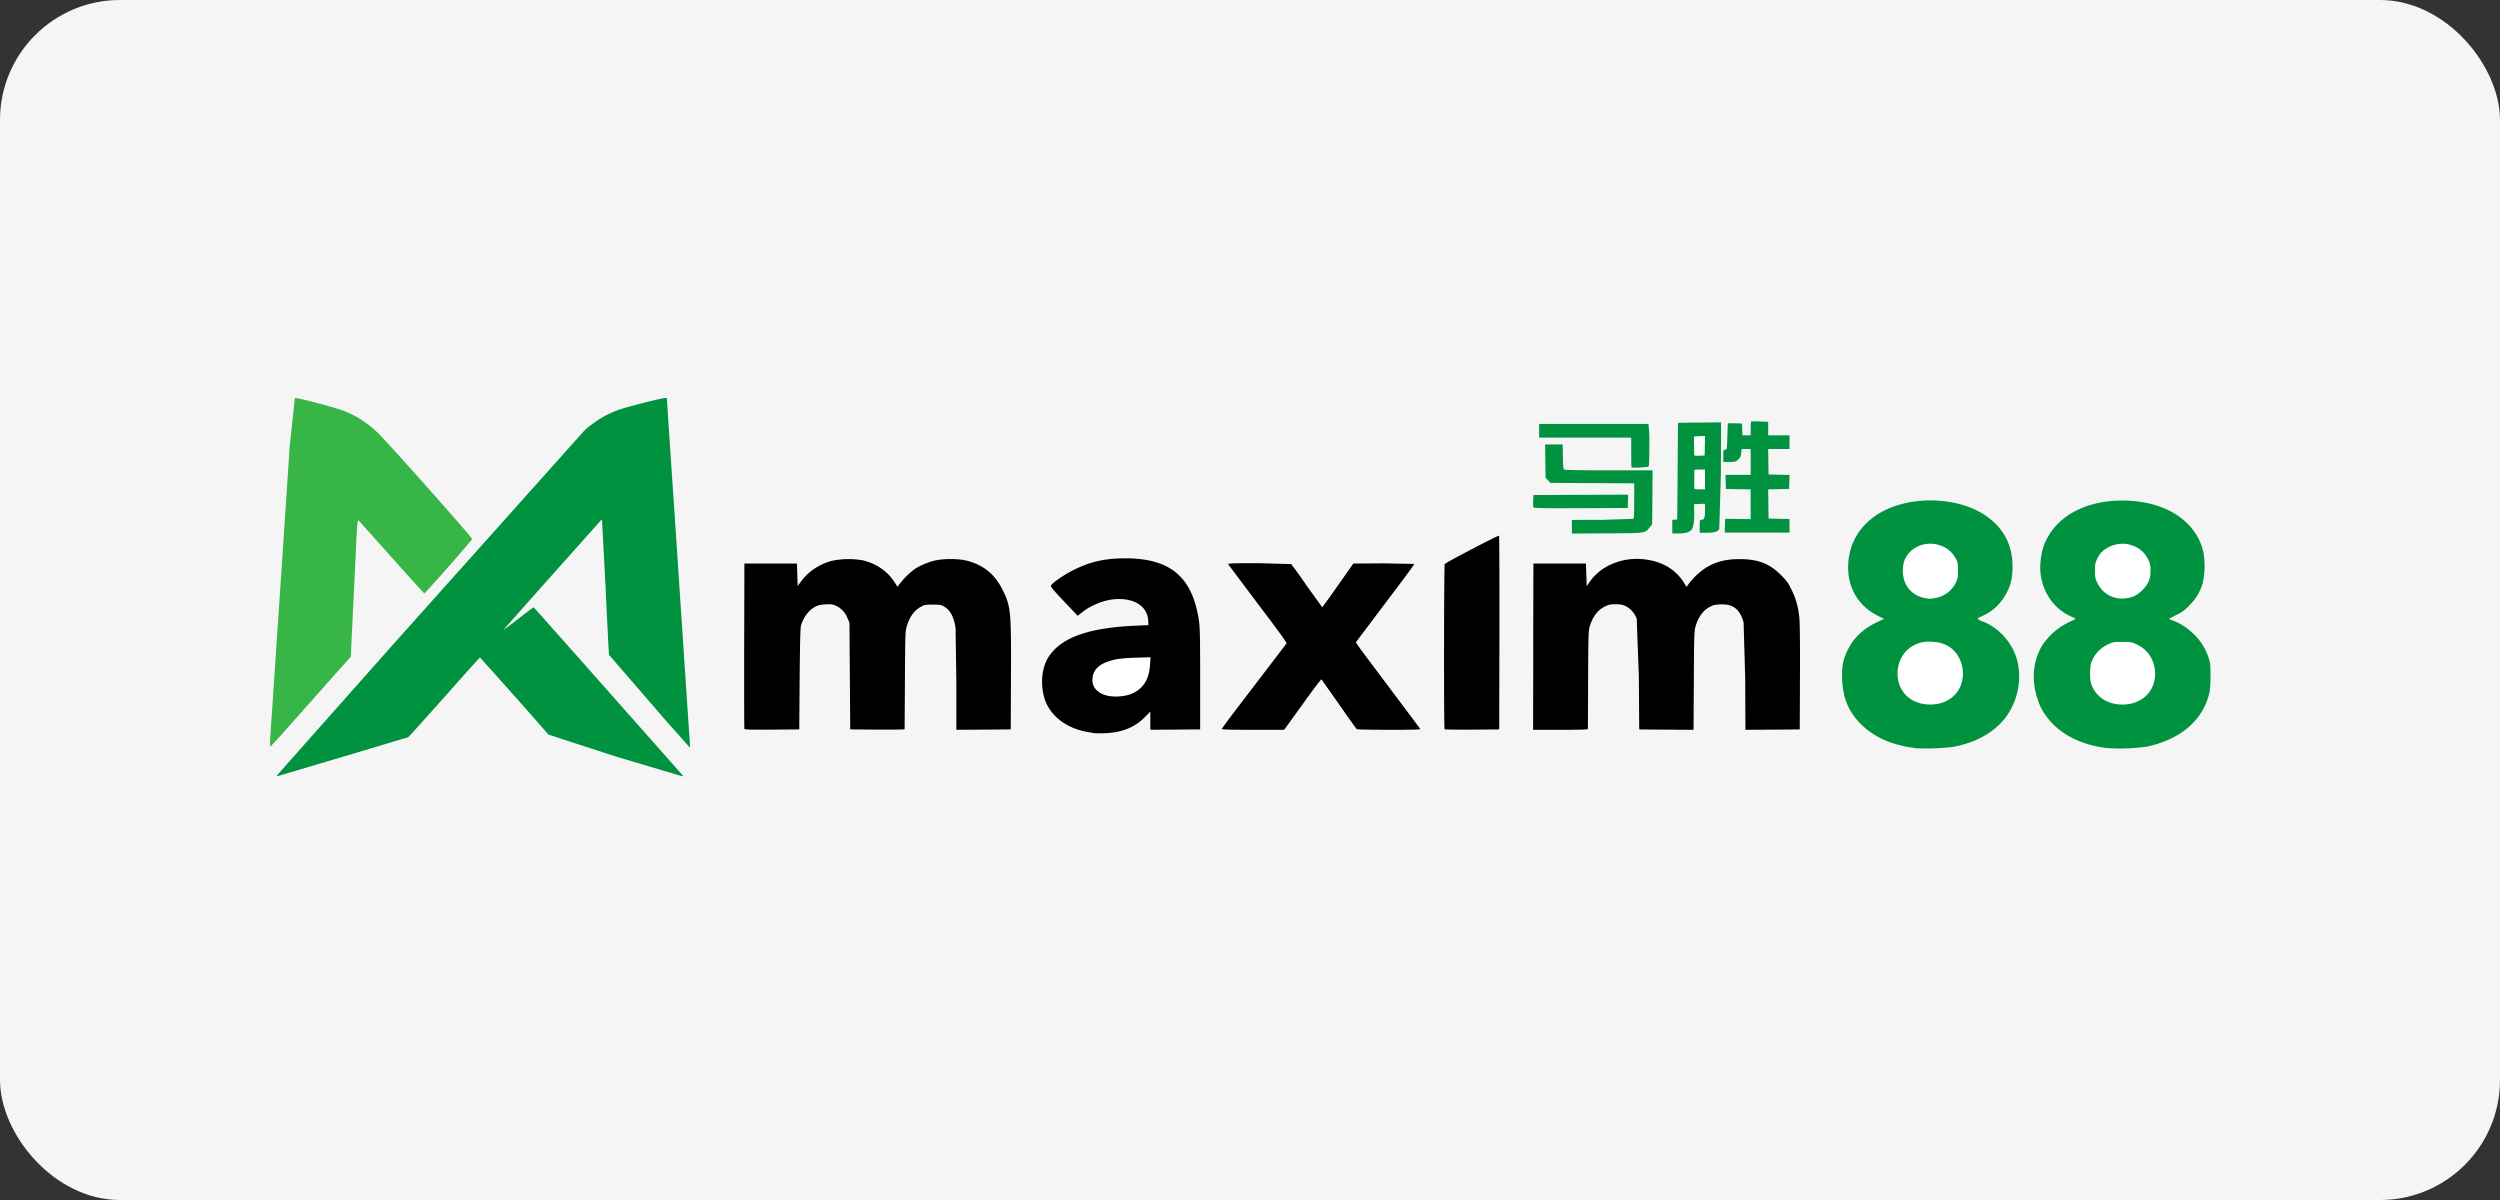<?xml version="1.0" encoding="UTF-8"?>
<svg xmlns="http://www.w3.org/2000/svg" xmlns:v="https://vecta.io/nano" width="125" height="60" fill="none">
  <rect width="100%" height="100%" fill="#333333" stroke="none"/>
  <rect width="125" height="60" rx="6" fill="#f5f5f5"></rect>
  <path d="M95.997 35.302c-.498-.095-.947-.453-1.118-.89a2.56 2.56 0 0 1-.061-1.293 1.55 1.55 0 0 1 1.058-1.088c.354-.107 1.077-.084 1.396.042a1.54 1.54 0 0 1 .932 1.042 2.68 2.68 0 0 1-.053 1.29c-.175.453-.651.822-1.164.906a3.41 3.41 0 0 1-.989-.008zm.145-5.284a1.32 1.32 0 0 1-.993-.75c-.091-.19-.103-.274-.114-.673-.019-.597.053-.814.369-1.126.259-.251.51-.361.925-.396.723-.065 1.293.205 1.579.749.099.19.107.228.107.696 0 .457-.008.514-.099.708-.297.631-.959.928-1.773.791h0zm9.492 5.292c-.4-.069-.784-.312-.997-.628s-.259-.521-.244-1.096c.012-.479.019-.517.134-.753a1.6 1.6 0 0 1 .764-.73c.251-.122.263-.122.826-.122s.574 0 .825.122a1.55 1.55 0 0 1 .913 1.259c.145 1.001-.35 1.781-1.24 1.944a3.54 3.54 0 0 1-.981.004h0zm.137-5.284c-.449-.072-.811-.342-1.016-.761-.118-.244-.122-.266-.122-.727 0-.434.008-.494.099-.685.209-.445.559-.692 1.096-.768.757-.11 1.4.179 1.685.761.118.24.125.274.125.692 0 .403-.007.457-.11.677-.141.304-.468.616-.761.727-.239.087-.711.129-.996.084h0zM55.5 34.941c-.43-.042-.826-.266-.936-.533-.03-.069-.053-.259-.053-.441 0-.259.015-.35.087-.487.156-.297.498-.491 1.088-.628.164-.038.552-.065 1.103-.08l.852-.023-.023.472c-.023.525-.095.791-.289 1.077-.247.354-.628.567-1.145.631a2.44 2.44 0 0 1-.685.011h0zm29.092-10.424a13.92 13.92 0 0 1 .008-1.122c0-.019.175-.03.384-.03h.38v.609.609h-.377c-.331 0-.38-.008-.396-.065h0zm-.004-1.693a5.74 5.74 0 0 1-.011-.601l.008-.514.392-.011.392-.011-.011.601-.011.601-.369.011c-.358.011-.373.008-.388-.076h0z" fill="#fff"></path>
  <g fill="#00923f">
    <path d="M13.842 38.791c0-.011.354-.418.791-.905l4.915-5.543 9.682-10.827c.552-.487 1.096-.81 1.742-1.039.392-.137 2.115-.575 2.264-.575h.107l.084 1.305.16 2.385.152 2.264.152 2.283.152 2.283.152 2.283.152 2.283.114 1.697a13.37 13.37 0 0 1 .038.609l-.004.091-.084-.099a400.29 400.29 0 0 0-1.149-1.294l-2.811-3.249c-.011-.061-.091-1.602-.175-3.424l-.175-3.325c-.008-.011-.038.008-.069.038l-.845.947-2.275 2.549-1.735 1.959c0 .011.202-.137.449-.323l.746-.575.301-.228.103.107c.057.057 1.179 1.324 2.496 2.808l3.538 3.995 1.255 1.423.106.126-.114-.023-3.325-.989-3.306-1.077A313.76 313.76 0 0 0 24 32.875c-.015 0-.734.799-1.602 1.781l-1.784 1.993-.209.213-3.253.974-3.283.974c-.015 0-.027-.008-.027-.019h0zm82.022-1.374c-1.214-.141-2.108-.521-2.785-1.179-.635-.62-.932-1.309-.97-2.26-.027-.628.038-.981.251-1.427.308-.643.776-1.099 1.465-1.43l.377-.179-.278-.137c-.913-.453-1.449-1.244-1.51-2.226-.091-1.499.761-2.712 2.283-3.256 1.487-.533 3.394-.346 4.561.441.917.62 1.374 1.484 1.37 2.583-.004.677-.144 1.126-.521 1.655a2.45 2.45 0 0 1-1.004.803c-.118.049-.213.107-.213.133s.107.084.24.133c.734.274 1.377.94 1.655 1.712.403 1.118.088 2.526-.757 3.382-.593.601-1.362.985-2.374 1.179a11.26 11.26 0 0 1-1.788.072h0zm1.008-2.222a1.58 1.58 0 0 0 .89-.476c.464-.51.514-1.343.114-1.959-.27-.419-.692-.643-1.275-.673-.437-.027-.772.065-1.096.297-.727.521-.845 1.678-.24 2.34.369.403.959.578 1.605.472h0zm-.133-5.292a1.39 1.39 0 0 0 1.061-.791c.088-.186.099-.262.099-.593 0-.342-.011-.4-.106-.582-.213-.403-.575-.654-1.05-.734-.658-.103-1.305.247-1.522.826a1.64 1.64 0 0 0 .042 1.126 1.32 1.32 0 0 0 .993.749l.217.038a4.32 4.32 0 0 0 .266-.038h0zm8.583 7.499c-1.263-.16-2.283-.673-2.922-1.476-.266-.335-.403-.601-.537-1.016-.3-.947-.213-1.853.244-2.636a3.36 3.36 0 0 1 1.438-1.21c.118-.049.217-.099.221-.118s-.065-.061-.16-.099c-1.054-.434-1.705-1.575-1.579-2.773.057-.582.186-.955.472-1.4.669-1.035 2.008-1.647 3.599-1.647 2.092-.004 3.652.959 4.055 2.503a3.93 3.93 0 0 1-.015 1.617 2.52 2.52 0 0 1-.673 1.126 1.87 1.87 0 0 1-.659.476l-.35.19c0 .015.099.061.221.103.361.137.692.354 1.02.673a2.78 2.78 0 0 1 .722 1.145c.096.278.107.35.107.909 0 .373-.019.696-.05.837-.304 1.385-1.426 2.359-3.123 2.724a9.5 9.5 0 0 1-2.031.072h0zm1.179-2.21c.871-.16 1.4-.955 1.221-1.837-.11-.529-.407-.909-.894-1.138-.243-.114-.278-.122-.711-.122s-.468.008-.712.122c-.342.16-.608.419-.761.727-.11.221-.125.293-.137.639-.019.453.039.685.244.985.346.514 1.027.757 1.75.624h0zm.16-5.368c.285-.106.612-.422.753-.723.095-.205.11-.285.11-.563a.98.98 0 0 0-.125-.578c-.202-.411-.556-.666-1.054-.757a1.53 1.53 0 0 0-1.282.419c-.065.072-.164.228-.217.346-.084.179-.099.259-.099.571 0 .327.012.384.126.613.319.666 1.057.944 1.788.673h0zm-28.069-3.489v-.339l1.51-.004 1.56-.049c.038-.03.049-.24.049-.909v-.867l-2.092-.011-2.092-.011-.122-.126-.126-.122-.011-.837-.011-.837h.438.438l.011.609c.008.495.023.62.069.647.034.023.932.038 2.237.038h2.18l-.011 1.347-.011 1.347-.118.148c-.251.308-.156.297-2.134.308l-1.761.011v-.342h0zm5.022 0v-.342l.126-.011.122-.011.019-2.416.019-2.416 1.077-.012 1.077-.008-.011 2.614-.08 2.72c-.095.141-.247.183-.639.183h-.339v-.323c0-.32 0-.323.095-.323.133 0 .171-.103.171-.476v-.327l-.274.011-.278.011.011.361c.019.457-.042.822-.145.932-.11.118-.32.171-.662.171h-.289v-.339h0zm1.636-2.363v-.495h-.266c-.145 0-.266.011-.266.03l-.004.913c.004.03.084.046.27.046h.266v-.495zm-.008-1.685l.011-.487-.278.011-.278.011.008.457.008.487c.004.015.118.027.263.019l.255-.011.011-.487h0zm1.005 4.003l.011-.35.639.008.635.008v-.742-.746l-.616-.008-.62-.011-.011-.35-.011-.354h.632.628v-.647-.647h-.224-.228l-.023.209c-.023.175-.049.228-.156.323-.122.107-.152.114-.434.114h-.304v-.304c0-.282.008-.304.076-.304.042 0 .088-.023.095-.046s.023-.323.034-.658l.019-.62c.004-.004.164-.004.358 0l.35.012.011.297.011.293h.206.209v-.339c0-.19.011-.346.03-.354s.209-.008.438 0l.407.015v.338.339h.533.533v.342.342h-.533-.533l.008.639.011.635.525.011.525.011-.011.35-.011.35-.525.011-.521.011.008.73.011.73.525.011.521.011v.339.342h-1.617-1.621l.011-.346h0z"></path>
    <path d="M76.667 25.369c-.011-.03-.015-.179-.008-.335l.011-.282 2.37-.011 2.37-.008-.011.331-.011.335-2.351.011c-1.944.008-2.351 0-2.37-.042zm4.908-2.001c-.008-.008-.015-.346-.015-.753v-.734h-2.302-2.302v-.342-.342h2.735 2.731l.027.266c.034.327.023 1.803-.015 1.86-.023.042-.822.084-.86.046z"></path>
  </g>
  <path d="M54.701 36.656l-.323-.057c-1.065-.183-1.872-.81-2.146-1.655-.224-.704-.148-1.556.186-2.081.624-.982 2.005-1.48 4.379-1.579l.624-.027-.011-.224c-.03-.715-.704-1.149-1.666-1.073-.548.042-1.175.293-1.644.658l-.217.171-.392-.415c-.852-.894-.978-1.039-.936-1.107.084-.137.624-.51 1.042-.727.886-.453 1.624-.624 2.682-.624 2.229.004 3.325.921 3.66 3.063.057.377.069.734.069 2.96v2.53l-1.244.011-1.248.008v-.456-.453l-.293.297c-.498.502-1.138.753-1.99.784-.24.008-.479.008-.533-.004h0zm1.609-1.883a1.76 1.76 0 0 0 .365-.126c.521-.266.788-.719.829-1.427l.023-.358-.738.023c-.757.023-1.058.069-1.457.217-.457.171-.708.479-.708.864a.68.68 0 0 0 .263.59c.301.259.814.335 1.423.217zm-19.09 1.671c-.011-.027-.015-1.898-.011-4.158l.011-4.109h1.313 1.313l.019.563.019.559.186-.251c.354-.479.905-.841 1.529-1.008a4.14 4.14 0 0 1 1.545-.023c.681.164 1.244.555 1.59 1.103l.141.221.137-.183a3.95 3.95 0 0 1 .696-.685c.24-.167.666-.358.993-.437.468-.114 1.233-.11 1.663.004.829.221 1.389.685 1.773 1.468.403.814.426 1.05.411 4.337l-.011 2.625-1.358.011-1.362.008v-2.404l-.038-2.675c-.08-.548-.259-.898-.559-1.073-.167-.099-.213-.106-.582-.106s-.415.008-.605.114c-.339.186-.571.525-.711 1.027-.057.198-.065.536-.076 2.644l-.015 2.446c0 .015-.612.023-1.358.019l-1.362-.011-.019-2.663-.019-2.663-.091-.224a1.15 1.15 0 0 0-.582-.632c-.167-.072-.247-.084-.521-.068s-.361.034-.533.125c-.308.171-.552.487-.692.913-.038.118-.053.727-.072 2.682l-.019 2.53-1.362.011c-1.069.008-1.366 0-1.377-.038zm23.872.007c0-.023.297-.43.658-.905l1.605-2.1.974-1.278c.023-.027-.472-.708-1.434-1.974l-1.487-1.982c-.015-.046.221-.053 1.537-.053l1.617.046a27.81 27.81 0 0 1 .791 1.107l.757 1.05c.011 0 .369-.491.787-1.092l.769-1.092 1.525-.011 1.526.03c0 .023-.403.575-.898 1.229l-2.024 2.686c-.004.015.209.32.475.673l2.735 3.648c.019.049-.156.057-1.548.057-.867 0-1.594-.015-1.617-.03s-.422-.575-.886-1.244l-.879-1.248c-.015-.015-.342.407-.727.944l-.921 1.278-.221.3H62.65c-1.046 0-1.56-.011-1.56-.038h0zm11.136.012c-.038-.038-.03-8.202.008-8.259.049-.076 2.682-1.453 2.716-1.419.015.015.023 2.199.019 4.858l-.011 4.828-1.354.011c-.742.004-1.362-.004-1.377-.019h0zm4.432-4.128l.011-4.158h1.313 1.313l.019.567.019.567.148-.217c.552-.803 1.628-1.252 2.709-1.13.917.103 1.594.502 2.02 1.195l.114.186.137-.186a3.59 3.59 0 0 1 .791-.746c.51-.327 1.042-.464 1.765-.457.898.008 1.453.224 2.02.788.3.3.369.396.54.746.221.453.331.848.388 1.392.027.236.038 1.358.031 2.983l-.011 2.606-1.358.011-1.358.008-.011-2.575-.08-2.8c-.198-.673-.536-.928-1.183-.894-.251.011-.346.038-.514.125-.335.183-.571.51-.711.993-.061.202-.069.479-.08 2.69l-.015 2.461-1.358-.008-1.358-.011-.019-2.663-.106-2.876c-.114-.285-.323-.521-.555-.628-.152-.072-.259-.091-.502-.091-.266 0-.339.015-.54.114-.365.186-.609.506-.757 1.016-.057.198-.068.487-.076 2.636l-.011 2.465c0 .034-.3.046-1.37.046h-1.37l.008-4.154h0z" fill="#000"></path>
  <path d="M13.5 37.185c0-.133.023-.476.171-2.656l.114-1.712.076-1.141.057-.818.076-1.141.495-7.457.255-2.359c.244 0 2.111.498 2.557.685.59.244 1.145.616 1.628 1.096.628.624 4.698 5.208 4.683 5.277a89.11 89.11 0 0 1-2.389 2.713c-.015.004-.746-.799-1.628-1.792l-1.655-1.849c-.072-.057-.076-.008-.179 2.184l-.19 3.949-.034.681-.141.156-.437.483-2.926 3.295-.502.544c-.019.004-.03-.061-.03-.137h0z" fill="#38b547"></path>
</svg>

